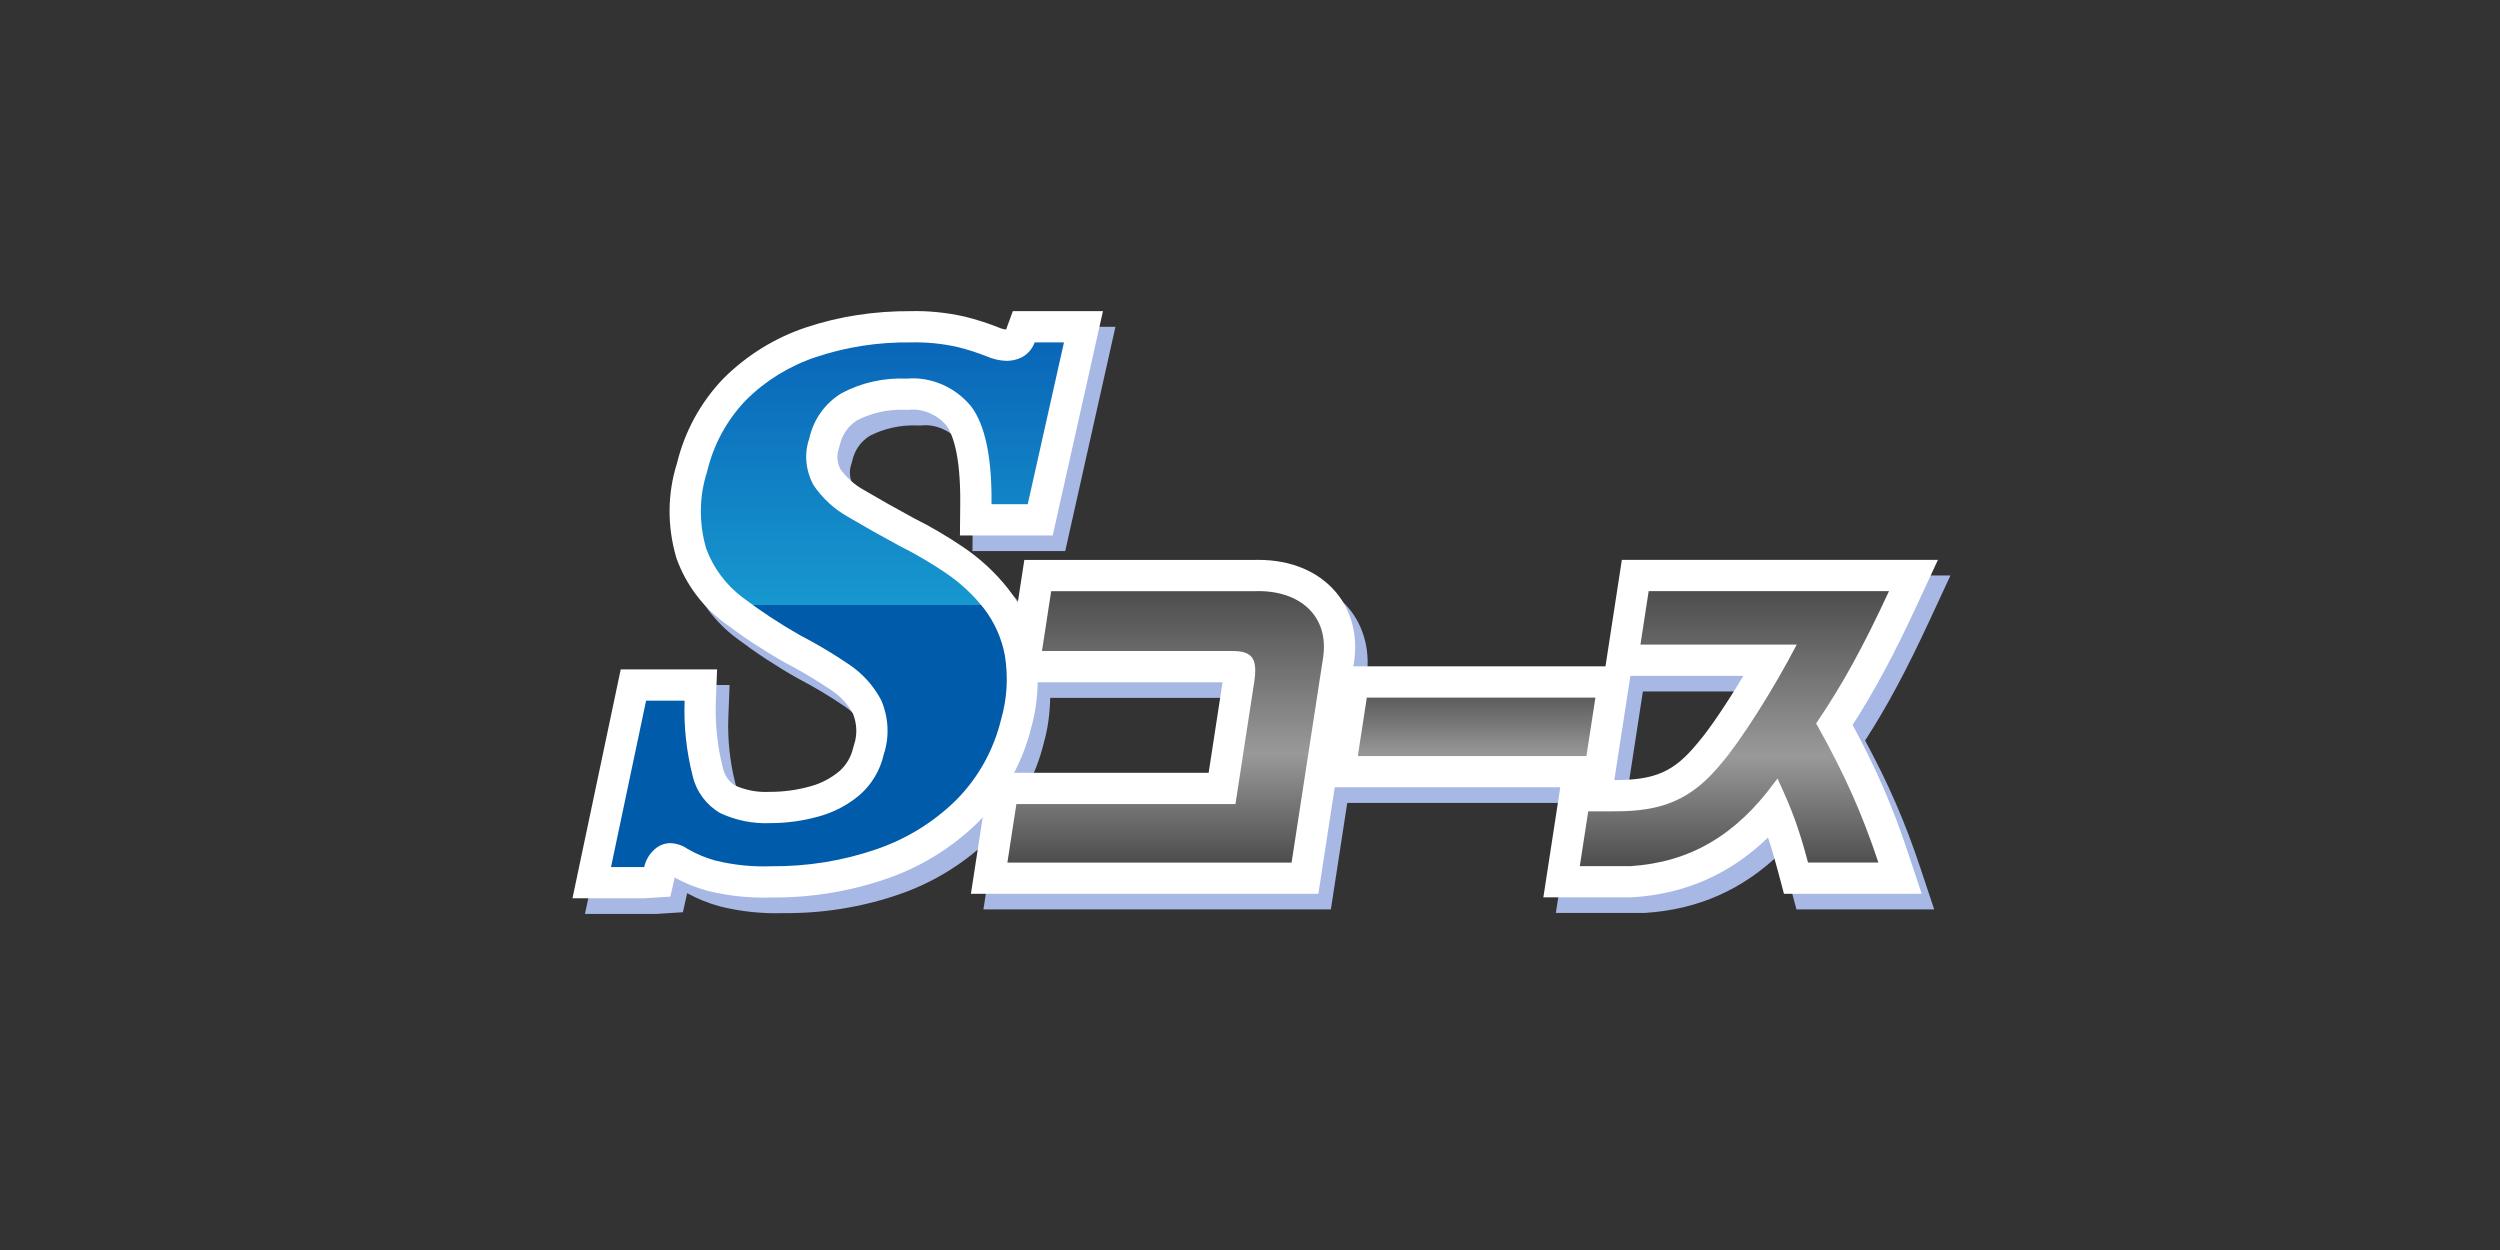 <?xml version="1.0" encoding="UTF-8"?><svg id="b" xmlns="http://www.w3.org/2000/svg" width="200" height="100" xmlns:xlink="http://www.w3.org/1999/xlink" viewBox="0 0 200 100"><rect x="0" y="0" width="200" height="100" fill="#333333" stroke="none"/><defs><style>.h{fill:#a8b8e5;}.h,.i,.j,.k,.l,.m{stroke-width:0px;}.i{fill:#fff;}.j{fill:url(#c);}.k{fill:url(#e);}.l{fill:url(#f);}.m{fill:url(#d);}</style><linearGradient id="c" x1="93.253" y1="69.005" x2="93.253" y2="47.289" gradientUnits="userSpaceOnUse"><stop offset="0" stop-color="#4d4d4d"/><stop offset=".4" stop-color="#999"/><stop offset="1" stop-color="#4d4d4d"/></linearGradient><linearGradient id="d" x1="138.752" y1="69.289" x2="138.752" y2="47.289" gradientUnits="userSpaceOnUse"><stop offset="0" stop-color="#4d4d4d"/><stop offset=".4" stop-color="#999"/><stop offset="1" stop-color="#4d4d4d"/></linearGradient><linearGradient id="e" x1="118.129" y1="60.486" x2="118.129" y2="55.808" gradientUnits="userSpaceOnUse"><stop offset="0" stop-color="#999"/><stop offset="1" stop-color="#5c5c5c"/><stop offset="1" stop-color="#595959"/></linearGradient><linearGradient id="f" x1="66.999" y1="69.364" x2="66.999" y2="27.387" gradientUnits="userSpaceOnUse"><stop offset="0" stop-color="#005bab"/><stop offset=".5" stop-color="#005bab"/><stop offset=".5" stop-color="#1798cf"/><stop offset="1" stop-color="#0966b8"/></linearGradient></defs><path class="h" d="m149.21,59.241c1.782-2.765,3.301-5.606,5.177-9.65l1.648-3.552h-25.287l-.326,2.12-.658,4.28-.326,2.119h-20.169l.037-.241c.351-2.165-.165-4.203-1.454-5.717-1.405-1.651-3.6-2.561-6.179-2.561-.1,0-.201.001-.302.004h-18.424l-.326,2.12-.202,1.315c-.232-.387-.487-.763-.765-1.124-1.018-1.288-2.223-2.406-3.577-3.321-1.284-.873-2.637-1.666-3.95-2.32-1.4-.756-2.734-1.508-4.027-2.271-.737-.407-1.383-.983-1.875-1.67-.258-.52-.306-1.101-.129-1.609l.081-.287c.183-.84.672-1.547,1.382-1.997,1.173-.612,2.513-.9,3.874-.844l.16.007.159-.013c1.105-.099,2.256.409,2.942,1.243.437.574,1.165,2.155,1.125,6.289l-.024,2.524h7.423l4.018-17.943h-7.211l-.538,1.471c-.193-.02-.395-.075-.651-.186-.859-.34-1.744-.623-2.68-.853-1.441-.324-2.913-.468-4.275-.433-2.88-.015-5.703.402-8.391,1.299-2.478.824-4.754,2.227-6.616,4.088-1.812,1.881-3.097,4.229-3.719,6.793-.763,2.417-.786,5.007-.064,7.5l.054.165c.743,2.029,2.058,3.789,3.791,5.08,1.531,1.156,3.152,2.222,4.902,3.213,1.248.647,2.471,1.375,3.662,2.181.723.475,1.322,1.123,1.737,1.877.323.815.355,1.692.091,2.479l-.068.24c-.171.752-.563,1.411-1.107,1.884-.678.574-1.463.984-2.358,1.225-1.028.287-2.101.433-3.188.433l-.111.002c-.917.043-1.848-.138-2.71-.519-.467-.301-.805-.771-.94-1.334-.453-1.763-.647-3.563-.579-5.352l.1-2.596h-7.708l-3.861,18.313h5.733l2.101-.135.342-1.525c.812.447,1.678.8,2.63,1.062,1.67.414,3.378.591,5.077.535,3.168.027,6.273-.477,9.222-1.491,2.769-.945,5.321-2.524,7.398-4.584.109-.111.21-.229.316-.343l-.499,3.241-.443,2.88h27.796l.326-2.12.984-6.399h18.042l-.236,1.538-.674,4.385-.443,2.88h7.072l.08-.005c4.215-.272,7.783-1.844,10.82-4.781.269.792.513,1.627.782,2.642l.493,1.859h11.019l-1.095-3.289c-1.218-3.661-2.538-6.714-4.433-10.223Zm-51.519,3.835h-15.565c.599-1.154,1.07-2.379,1.382-3.659.328-1.152.485-2.361.506-3.587h14.791l-1.114,7.246Zm39.13-2.396l-.02.024-.02.024c-1.839,2.242-3.363,2.925-6.523,2.925l-.11-0.0.237-1.538.72-4.678.326-2.119h9.04c-1.339,2.232-2.734,4.302-3.649,5.363Z"/><path class="i" d="m148.21,57.991c1.782-2.765,3.301-5.606,5.177-9.65l1.648-3.552h-25.287l-.326,2.12-.658,4.28-.326,2.119h-20.169l.037-.241c.351-2.165-.165-4.203-1.454-5.717-1.405-1.651-3.6-2.561-6.179-2.561-.1,0-.201.001-.302.004h-18.424l-.326,2.12-.202,1.315c-.232-.387-.487-.763-.765-1.124-1.018-1.288-2.223-2.406-3.577-3.321-1.284-.873-2.637-1.666-3.95-2.32-1.4-.756-2.734-1.508-4.027-2.271-.737-.407-1.383-.983-1.875-1.67-.258-.52-.306-1.101-.129-1.609l.081-.287c.183-.84.672-1.547,1.382-1.997,1.173-.612,2.513-.9,3.874-.844l.16.007.159-.013c1.105-.099,2.256.409,2.942,1.243.437.574,1.165,2.155,1.125,6.289l-.024,2.524h7.423l4.018-17.943h-7.211l-.538,1.471c-.193-.02-.395-.075-.651-.186-.859-.34-1.744-.623-2.68-.853-1.441-.324-2.913-.468-4.275-.433-2.88-.015-5.703.402-8.391,1.299-2.478.824-4.754,2.227-6.616,4.088-1.812,1.881-3.097,4.229-3.719,6.793-.763,2.417-.786,5.007-.064,7.5l.054.165c.743,2.029,2.058,3.789,3.791,5.08,1.531,1.156,3.152,2.222,4.902,3.213,1.248.647,2.471,1.375,3.662,2.181.723.475,1.322,1.123,1.737,1.877.323.815.355,1.692.091,2.479l-.068.24c-.171.752-.563,1.411-1.107,1.884-.678.574-1.463.984-2.358,1.225-1.028.287-2.101.433-3.188.433l-.111.002c-.917.043-1.848-.138-2.71-.519-.467-.301-.805-.771-.94-1.334-.453-1.763-.647-3.563-.579-5.352l.1-2.596h-7.708l-3.861,18.313h5.733l2.101-.135.342-1.525c.812.447,1.678.8,2.63,1.062,1.67.414,3.378.591,5.077.535,3.168.027,6.273-.477,9.222-1.491,2.769-.945,5.321-2.524,7.398-4.584.109-.111.21-.229.316-.343l-.499,3.241-.443,2.88h27.796l.326-2.12.984-6.399h18.042l-.236,1.538-.674,4.385-.443,2.88h7.072l.08-.005c4.215-.272,7.783-1.844,10.82-4.781.269.792.513,1.627.782,2.642l.493,1.859h11.019l-1.095-3.289c-1.218-3.661-2.538-6.714-4.433-10.223Zm-51.519,3.835h-15.565c.599-1.154,1.07-2.379,1.382-3.659.328-1.152.485-2.361.506-3.587h14.791l-1.114,7.246Zm39.13-2.396l-.02.024-.02.024c-1.839,2.242-3.363,2.925-6.523,2.925l-.11-0.0.237-1.538.72-4.678.326-2.119h9.04c-1.339,2.232-2.734,4.302-3.649,5.363Z"/><path class="j" d="m81.311,64.327h17.525l1.498-9.741c.292-1.899-.138-2.504-1.734-2.504h-15.242l.736-4.788h16.314c3.594-.11,5.976,2.008,5.428,5.394l-2.509,16.318h-22.737l.72-4.678Z"/><path class="m" d="m151.119,47.289h-19.226l-.658,4.28h12.502c-1.844,3.554-4.48,7.706-6.025,9.496-2.363,2.88-4.669,3.866-8.607,3.839h-2.047l-.674,4.385h4.078c4.696-.303,8.388-2.447,11.488-6.683.082-.112.168-.208.249-.322,1.152,2.464,1.72,3.995,2.443,6.72h5.629c-1.313-3.944-2.719-7.11-4.981-11.13,2.113-3.114,3.735-6.072,5.83-10.585Z"/><path class="k" d="m127.633,55.808l-.72,4.678h-18.288l.72-4.678h18.288Z"/><path id="g" class="l" d="m51.532,69.364h-2.651l2.807-13.313h3.082c-.078,2.029.142,4.074.655,6.07.294,1.223,1.092,2.288,2.193,2.928,1.261.587,2.631.862,3.99.801,1.314 0,2.612-.176,3.86-.525,1.223-.329,2.348-.917,3.301-1.725.967-.841,1.64-1.969,1.929-3.236.469-1.396.399-2.942-.198-4.345-.613-1.169-1.52-2.17-2.627-2.897-1.25-.846-2.548-1.618-3.884-2.311-1.577-.895-3.096-1.894-4.547-2.989-1.348-1.004-2.377-2.38-2.949-3.944-.59-2.037-.565-4.173.072-6.132.511-2.172,1.582-4.146,3.11-5.732,1.566-1.566,3.481-2.745,5.605-3.451,2.42-.808,4.978-1.203,7.571-1.171,1.255-.032,2.517.092,3.758.371.783.193,1.555.44,2.309.738.52.229,1.075.355,1.633.369.412-.009.814-.103,1.179-.278.485-.257.855-.682,1.044-1.2h2.343l-2.898,12.943h-2.897c.037-3.738-.508-6.347-1.635-7.828-1.269-1.547-3.206-2.383-5.141-2.219-1.839-.08-3.641.324-5.226,1.171-1.323.802-2.25,2.108-2.582,3.636-.419,1.209-.29,2.566.353,3.73.721,1.06,1.685,1.938,2.806,2.556,1.252.74,2.601,1.5,4.047,2.281,1.289.644,2.536,1.375,3.732,2.188,1.144.773,2.164,1.72,3.021,2.804.863,1.12,1.445,2.423,1.694,3.791.276,1.715.174,3.451-.298,5.084-.59,2.451-1.819,4.671-3.567,6.441-1.805,1.789-3.997,3.145-6.427,3.974-2.695.927-5.551,1.386-8.448,1.356-1.484.056-2.98-.1-4.443-.462-.767-.212-1.507-.523-2.202-.926-.415-.288-.9-.449-1.394-.463-.482.012-.934.199-1.272.525-.404.366-.685.849-.806,1.389"/></svg>